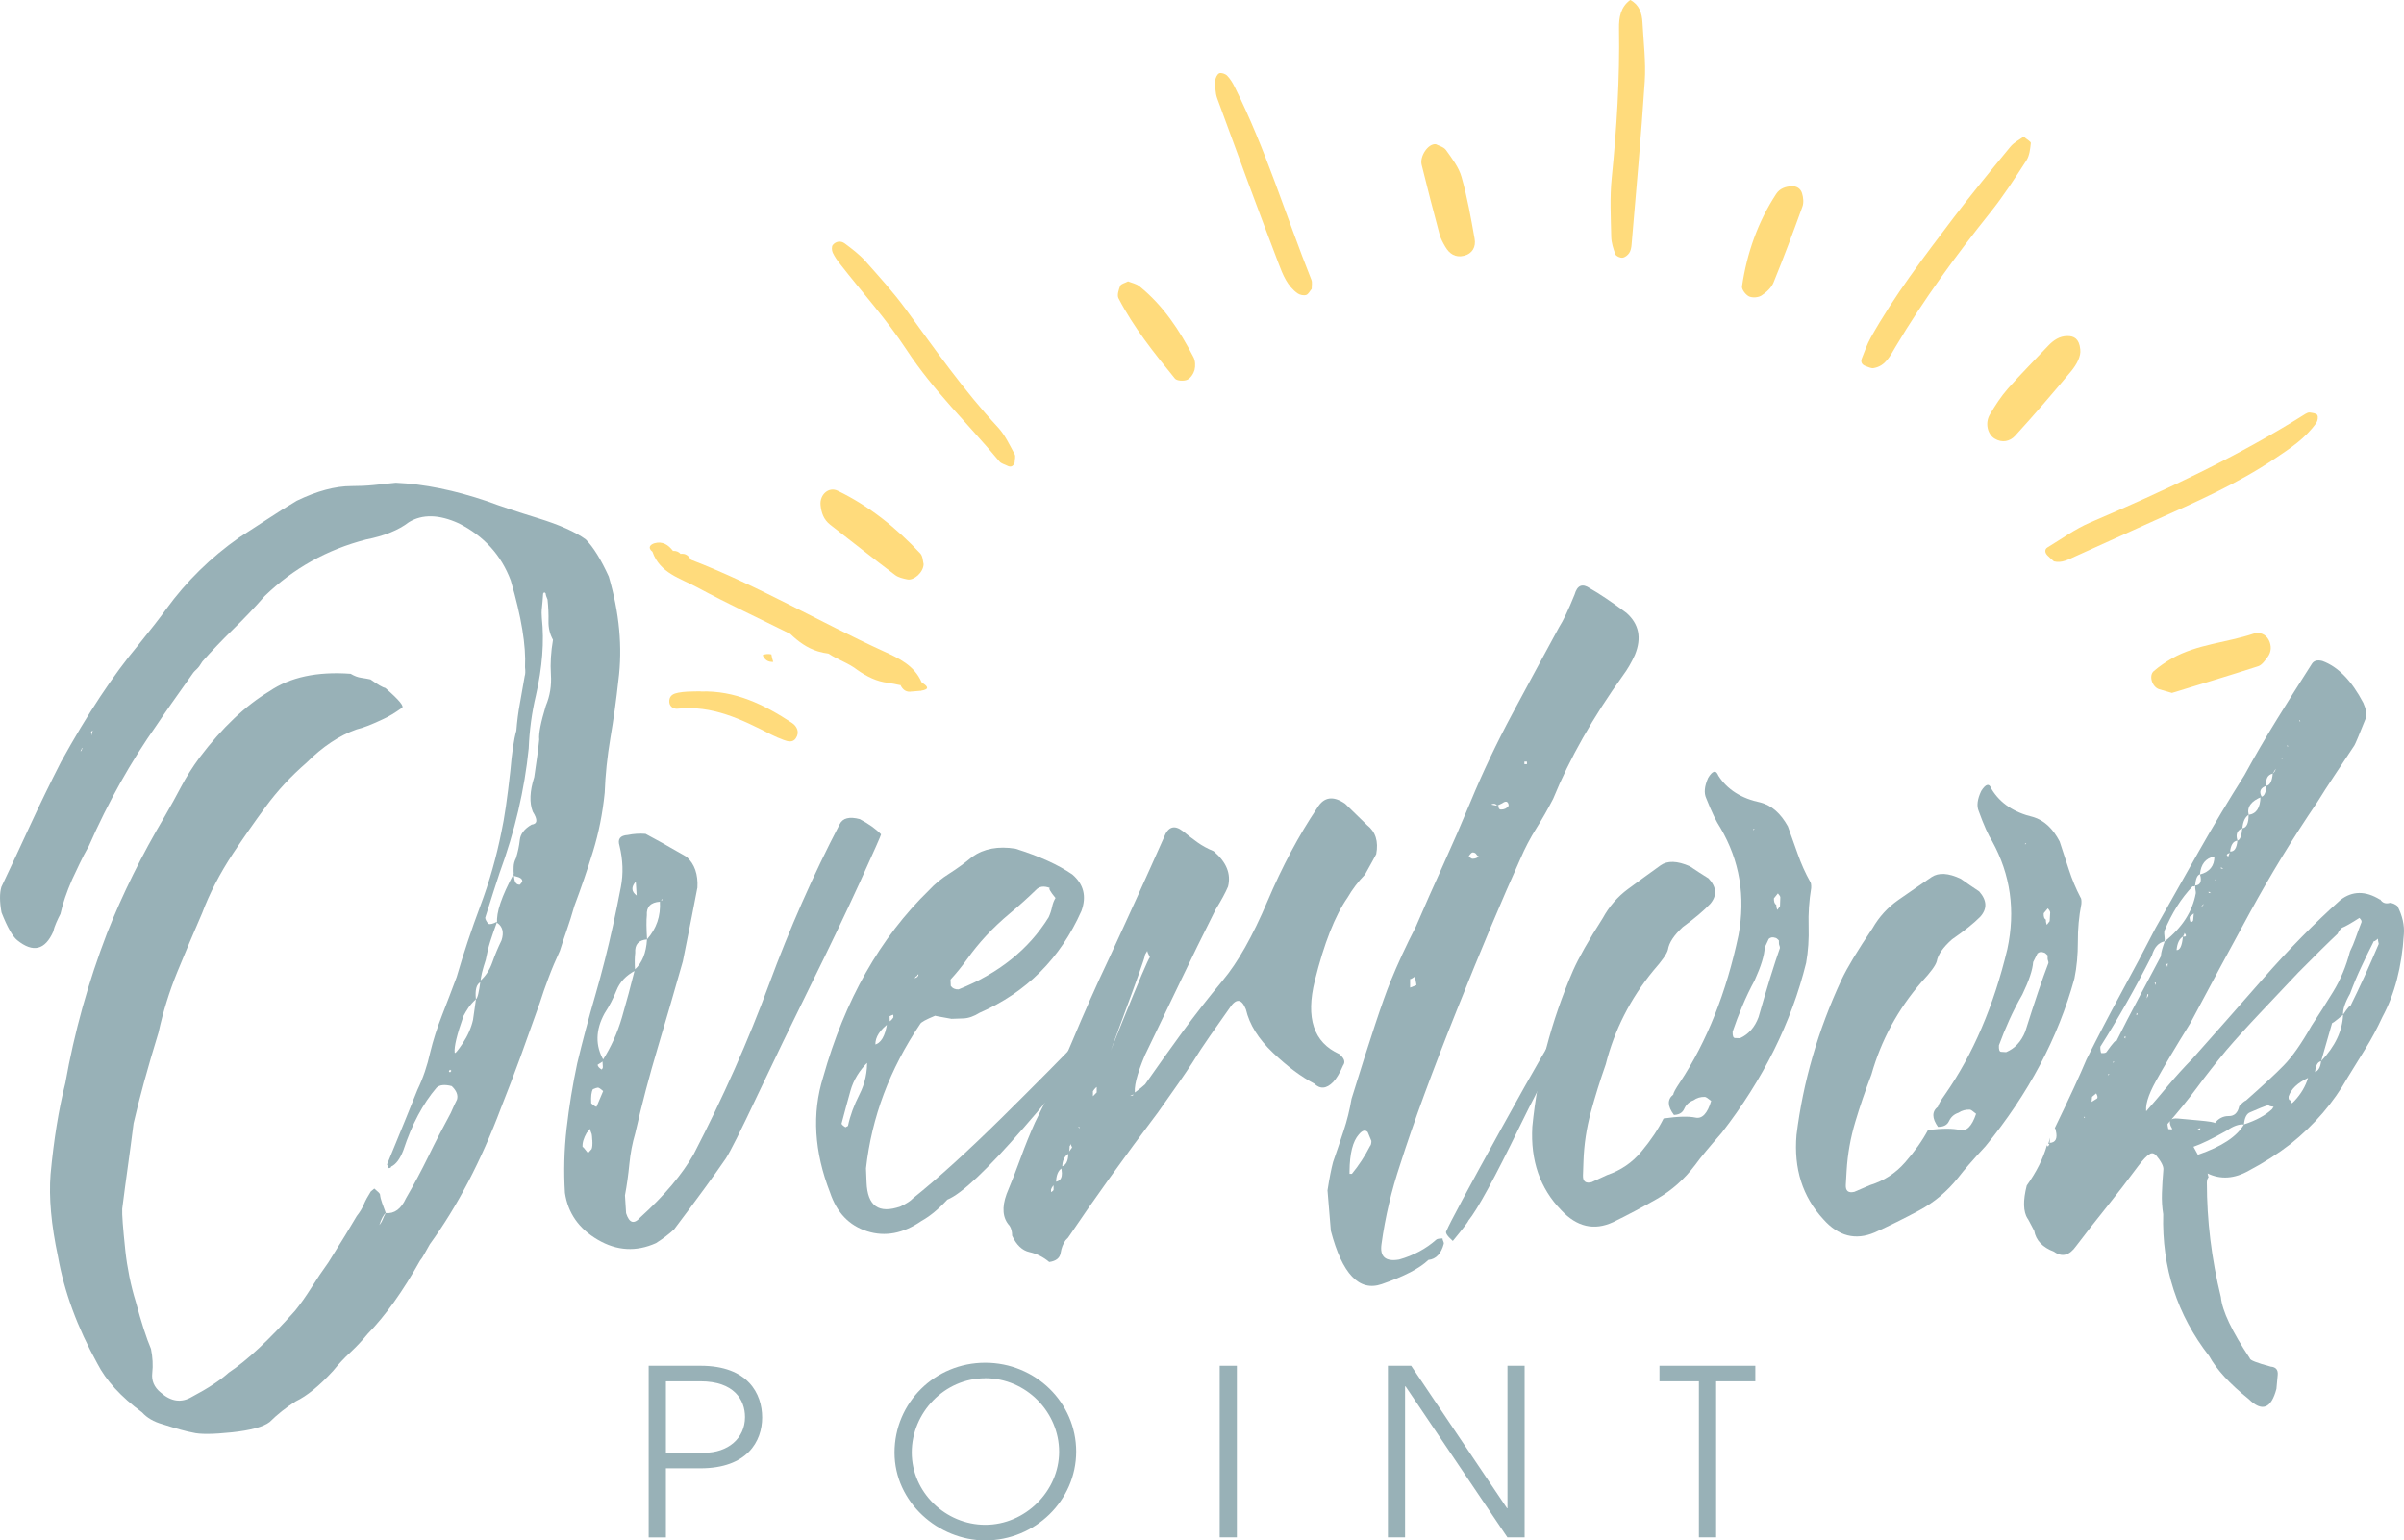 <?xml version="1.0" encoding="UTF-8"?>
<svg id="logos" xmlns="http://www.w3.org/2000/svg" viewBox="0 0 300 192.29">
  <defs>
    <style>
      .cls-1 {
        fill: #98b1b7;
      }

      .cls-2 {
        fill: #ffdb7c;
        fill-rule: evenodd;
      }
    </style>
  </defs>
  <path class="cls-2" d="M252.53,17.05c.43.38.92.62.9.81-.08.73-.16,1.56-.54,2.15-1.44,2.23-2.88,4.47-4.54,6.54-4.27,5.34-8.29,10.84-11.79,16.72-.67,1.12-1.24,2.42-2.74,2.68-.33.06-.71-.15-1.05-.27-.43-.16-.6-.51-.43-.94.35-.87.65-1.76,1.1-2.57,2.97-5.31,6.67-10.13,10.33-14.97,2.29-3.02,4.7-5.95,7.11-8.88.45-.55,1.15-.89,1.64-1.26Z"/>
  <path class="cls-2" d="M256.34,70.1c-.32-.29-.61-.52-.86-.79-.32-.35-.33-.75.02-.97,1.77-1.07,3.47-2.32,5.37-3.13,9.24-3.95,18.32-8.19,26.84-13.55.16-.1.37-.19.53-.17.33.05.81.1.94.32.14.23.05.74-.13.99-1.34,1.91-3.25,3.16-5.14,4.43-4.74,3.19-9.95,5.47-15.13,7.79-3.28,1.47-6.55,2.96-9.82,4.44-.86.39-1.7.86-2.62.62Z"/>
  <path class="cls-2" d="M203.45,0c1.13.6,1.46,1.66,1.52,2.82.13,2.45.44,4.93.28,7.36-.44,6.79-1.07,13.56-1.64,20.34-.03.37-.1.78-.3,1.07-.18.27-.54.55-.84.58-.29.03-.79-.19-.88-.42-.26-.69-.5-1.44-.52-2.17-.05-2.46-.19-4.93.06-7.37.63-6.21,1.01-12.43.91-18.68-.02-1.36.2-2.65,1.4-3.53Z"/>
  <path class="cls-2" d="M83.98,68.77c.38-.03.7.09.96.38.48.16.92.41,1.3.73,8.31,3.2,15.99,7.74,24.07,11.44,1.84.84,3.8,1.75,4.7,3.85.33.4.27.75-.12,1.06-.35.03-.71.06-1.06.09-.44-.34-.87-.71-1.46-.79-.51-.1-1.01-.19-1.52-.29-1.44-.15-2.68-.79-3.85-1.6-1.09-.87-2.45-1.27-3.59-2.04-.46-.06-.9-.16-1.34-.29-1.35-.41-2.45-1.22-3.45-2.18-3.88-1.93-7.81-3.76-11.63-5.82-2.08-1.12-4.64-1.76-5.56-4.41.82-.68,1.67-.68,2.54-.12Z"/>
  <path class="cls-2" d="M126.61,57.77c-.18.46-.48.59-.92.36-.33-.17-.75-.26-.97-.53-3.85-4.64-8.23-8.81-11.57-13.91-2.47-3.77-5.53-7.16-8.31-10.73-.35-.44-.68-.91-.92-1.42-.12-.27-.16-.75,0-.95.39-.49,1.02-.56,1.5-.2.9.67,1.81,1.36,2.56,2.19,1.75,1.97,3.54,3.94,5.09,6.07,3.66,5.03,7.24,10.13,11.48,14.71.88.95,1.44,2.19,2.07,3.34.15.27,0,.7,0,1.05Z"/>
  <path class="cls-2" d="M163.68,36.07c-.22.25-.4.66-.68.75-.3.1-.77,0-1.04-.18-1.31-.9-1.88-2.36-2.4-3.74-2.62-6.85-5.15-13.73-7.66-20.62-.25-.68-.25-1.47-.24-2.21,0-.32.24-.81.49-.92.25-.11.77.07.99.3.38.39.68.89.93,1.39,3.88,7.76,6.38,16.06,9.58,24.09.13.32.03.74.04,1.12Z"/>
  <path class="cls-2" d="M259.6,43.62c.11.82-.42,1.85-1.13,2.71-2.28,2.74-4.6,5.44-7,8.07-.64.7-1.62.93-2.56.35-.89-.55-1.22-1.95-.59-3.01.66-1.13,1.39-2.25,2.25-3.23,1.61-1.83,3.34-3.55,5.01-5.33.67-.71,1.44-1.24,2.44-1.23.79,0,1.45.32,1.58,1.66Z"/>
  <path class="cls-2" d="M115.26,70.42c-.03,1.05-1.23,2.07-2.02,1.91-.54-.11-1.13-.24-1.55-.56-2.72-2.06-5.4-4.17-8.09-6.27-.8-.62-1.11-1.48-1.2-2.47-.12-1.28,1.02-2.31,2.13-1.77,3.96,1.91,7.32,4.64,10.31,7.82.34.36.33,1.05.42,1.34Z"/>
  <path class="cls-2" d="M271.04,86.5c-.88-.25-1.24-.35-1.59-.46-.88-.27-1.34-1.71-.67-2.27.7-.6,1.48-1.13,2.28-1.59,3.16-1.78,6.81-1.95,10.17-3.08.73-.24,1.52.05,1.9.8.35.7.34,1.47-.15,2.12-.33.44-.71,1-1.18,1.15-3.72,1.2-7.46,2.32-10.76,3.33Z"/>
  <path class="cls-2" d="M179.18,18c.33.18.98.33,1.27.73.75,1.06,1.6,2.15,1.94,3.37.72,2.52,1.17,5.11,1.63,7.7.18.99-.25,1.86-1.34,2.13-1.06.26-1.81-.25-2.32-1.13-.28-.48-.56-.99-.71-1.52-.77-2.9-1.53-5.8-2.24-8.71-.26-1.04.79-2.67,1.77-2.57Z"/>
  <path class="cls-2" d="M223.59,23.25c.67-.04,1.13.34,1.29.87.16.52.23,1.18.05,1.67-1.15,3.18-2.33,6.35-3.61,9.48-.26.65-.9,1.23-1.5,1.62-.4.26-1.14.31-1.56.11-.41-.2-.93-.87-.87-1.26.61-4.14,1.97-8.03,4.27-11.54.44-.67,1.16-.92,1.92-.95Z"/>
  <path class="cls-2" d="M140.79,35.13c.43.18,1.01.28,1.41.61,2.96,2.39,5.01,5.5,6.73,8.83.24.45.27,1.12.14,1.62-.13.47-.51,1.04-.93,1.22-.42.18-1.28.14-1.52-.16-2.58-3.17-5.15-6.37-7.04-10.02-.2-.39.03-1.08.22-1.56.1-.24.57-.33.98-.55Z"/>
  <path class="cls-2" d="M83.98,68.77c-.85.04-1.7.08-2.54.12-.69-.54-.26-.93.25-1.08.96-.27,1.72.19,2.29.96Z"/>
  <path class="cls-2" d="M86.24,69.88c-.64.12-1.08-.1-1.3-.73.63-.11,1,.25,1.3.73Z"/>
  <path class="cls-2" d="M114.89,86.23c-.07-.37-.04-.72.12-1.06.64.43,1.2.86-.12,1.06Z"/>
  <path class="cls-2" d="M112.37,85.52c.67-.08,1.13.23,1.46.79-.71.15-1.16-.18-1.46-.79Z"/>
  <path class="cls-2" d="M96.26,81.69c.05.32.13.63.23.93-.65.05-1.07-.26-1.32-.84.35-.15.72-.18,1.09-.09Z"/>
  <path class="cls-2" d="M87.44,86.32c4.29-.15,7.94,1.64,11.39,3.92.62.41.99,1.16.48,1.92-.37.56-.98.41-1.51.21-.53-.2-1.05-.41-1.55-.67-3.68-1.89-7.37-3.7-11.71-3.23-.5.05-1.08-.29-1.02-1.02.06-.68.56-.87,1.12-.98.36-.07.74-.11,1.11-.13.56-.03,1.12-.03,1.69-.04Z"/>
  <path class="cls-1" d="M48.15,151.43c1.07.1,1.91-.52,2.52-1.86.99-1.7,1.92-3.44,2.8-5.24.87-1.79,1.8-3.59,2.78-5.39.34-.78.6-1.34.78-1.68.16-.55-.06-1.11-.66-1.68-.88-.23-1.51-.16-1.89.2-1.7,1.99-3.08,4.58-4.13,7.77-.42,1.11-.93,1.8-1.54,2.08.01.1-.09.17-.3.19l-.21-.46c1.69-4.11,2.96-7.22,3.8-9.33.7-1.45,1.22-3,1.58-4.63.37-1.53.87-3.1,1.5-4.7.63-1.61,1.23-3.19,1.81-4.74.86-2.96,1.85-5.93,2.97-8.92,1.12-2.99,1.99-6.06,2.62-9.21.36-1.63.73-4.17,1.11-7.61.19-2.25.44-3.93.75-5.02.09-1.18.24-2.31.44-3.39.2-1.08.4-2.22.6-3.41.08-.22.1-.59.04-1.12.14-2.67-.45-6.28-1.78-10.82-1.19-3.17-3.35-5.55-6.49-7.13-2.46-1.12-4.54-1.17-6.23-.14-1.28.99-3.06,1.71-5.35,2.16-4.87,1.26-9.08,3.61-12.65,7.07-1.23,1.41-2.55,2.8-3.95,4.16-1.4,1.37-2.67,2.7-3.81,3.99-.27.45-.5.77-.7.95-.2.18-.34.33-.43.44-2.13,2.99-3.66,5.17-4.57,6.54-3.24,4.59-6.06,9.62-8.46,15.08-.45.79-.85,1.55-1.19,2.28-.35.73-.65,1.37-.91,1.93-.34.78-.64,1.53-.88,2.25-.24.72-.44,1.4-.58,2.05-.18.34-.35.7-.52,1.09-.17.39-.3.75-.36,1.08-1.03,2.34-2.53,2.71-4.51,1.11-.58-.47-1.24-1.62-1.96-3.46-.25-1.35-.25-2.42-.02-3.19,1.22-2.57,2.43-5.17,3.64-7.8,1.21-2.62,2.48-5.23,3.8-7.81,3.3-5.98,6.51-10.84,9.63-14.57,1.6-1.98,2.77-3.48,3.51-4.52,2.51-3.45,5.54-6.43,9.11-8.93,1.19-.76,2.36-1.52,3.51-2.28,1.14-.76,2.36-1.52,3.66-2.3,2.53-1.22,4.8-1.83,6.82-1.83.96,0,1.88-.04,2.78-.13.89-.09,1.81-.19,2.76-.29,3.53.16,7.33.93,11.4,2.31,1.55.58,3.67,1.29,6.36,2.12,2.69.83,4.67,1.72,5.94,2.64.95.96,1.91,2.51,2.88,4.64,1.33,4.54,1.73,8.86,1.2,12.95-.27,2.47-.6,4.88-1,7.2-.39,2.33-.63,4.61-.71,6.85-.26,2.58-.75,5.02-1.46,7.33-.71,2.31-1.49,4.57-2.32,6.78-.31,1.09-.63,2.11-.96,3.05-.33.94-.61,1.8-.85,2.56-.52,1.12-.99,2.23-1.4,3.33-.42,1.11-.79,2.16-1.1,3.15-.82,2.32-1.62,4.56-2.4,6.71-.79,2.15-1.6,4.29-2.44,6.4-2.49,6.64-5.46,12.32-8.89,17.04-.27.46-.49.85-.67,1.19-.18.34-.36.62-.55.85-2.15,3.84-4.33,6.89-6.53,9.14-.66.81-1.38,1.58-2.15,2.3-.78.72-1.49,1.48-2.15,2.3-1.71,1.88-3.28,3.16-4.7,3.84-1.2.76-2.28,1.62-3.24,2.57-.79.61-2.36,1.04-4.73,1.29-2.37.25-3.99.26-4.86.03-.76-.13-2.02-.48-3.78-1.04-1.1-.31-1.95-.81-2.55-1.48-2.65-1.95-4.51-3.99-5.59-6.11-2.5-4.52-4.13-8.97-4.91-13.36-.84-3.95-1.15-7.37-.92-10.27.4-4.29,1.01-8.08,1.84-11.36,1.13-6.39,2.87-12.63,5.21-18.73,1.93-4.88,4.34-9.76,7.23-14.63.72-1.24,1.39-2.46,2.01-3.64.62-1.18,1.39-2.41,2.32-3.67,2.8-3.7,5.7-6.45,8.7-8.25,2.58-1.76,5.96-2.49,10.14-2.18.45.27.89.44,1.33.5.43.06.81.13,1.14.2.92.65,1.54,1.01,1.87,1.08,1.75,1.52,2.43,2.35,2.02,2.5-.89.63-1.64,1.08-2.25,1.35-1.42.68-2.54,1.12-3.37,1.31-2.15.76-4.24,2.15-6.26,4.17-1.95,1.69-3.64,3.52-5.08,5.48-1.44,1.96-2.8,3.91-4.09,5.85-1.65,2.51-2.93,4.99-3.84,7.42-1.11,2.56-2.16,5.04-3.13,7.42-.97,2.39-1.75,4.89-2.32,7.5-1.35,4.39-2.38,8.17-3.11,11.33-.23,1.83-.47,3.61-.71,5.34-.24,1.73-.48,3.51-.71,5.34-.04.64.09,2.38.39,5.22.11,1.05.28,2.12.5,3.22.22,1.09.49,2.15.81,3.18.69,2.58,1.33,4.54,1.89,5.86.21,1.04.27,2.05.16,3.01-.11.97.24,1.78,1.05,2.44,1.29,1.14,2.58,1.32,3.88.55,2.01-1.06,3.56-2.08,4.62-3.04,2.28-1.51,5.04-4.09,8.28-7.73.66-.82,1.33-1.76,2.01-2.84.68-1.09,1.39-2.14,2.14-3.18,1.64-2.61,2.82-4.55,3.54-5.79.37-.46.67-.95.88-1.45.21-.5.5-1.03.87-1.61l.44-.37c.46.38.7.62.71.72.03.31.12.68.27,1.09.15.41.3.82.45,1.23-.29.24-.56.75-.8,1.52.01.1-.04.16-.14.17l.14-.17c.19-.23.32-.46.41-.68.08-.22.21-.5.39-.84ZM10.05,93.89c-.01-.1.03-.16.14-.17-.01-.1.03-.21.12-.33-.11.01-.15.07-.14.17-.09.12-.13.23-.12.33ZM11.53,91.34c-.01-.1.09-.17.3-.19-.21.02-.36.09-.46.21.02.21.04.37.05.47,0-.1.03-.27.11-.49ZM56.33,133.67l-.17-.14-.14.17c.01.1.07.15.17.14l.14-.17ZM59.93,122.44c.68-.6,1.18-1.37,1.51-2.31.33-.94.71-1.85,1.15-2.75.32-.99.14-1.72-.55-2.18-.13-1.26.55-3.3,2.07-6.12.02.21.04.37.05.47.07.63.31.92.73.88l.28-.35c.07-.33-.22-.56-.87-.7-.11.01-.17-.09-.19-.3-.02-.21-.03-.5-.01-.88.01-.37.11-.73.29-1.07.24-.77.4-1.53.48-2.28.08-.75.57-1.39,1.47-1.91.73-.08.79-.61.15-1.61-.44-1.12-.38-2.56.18-4.32.31-2.05.52-3.62.62-4.69-.08-.73.2-2.15.83-4.23.51-1.22.72-2.52.63-3.89-.09-1.37,0-2.82.26-4.33-.39-.7-.58-1.48-.56-2.33.02-.85-.02-1.75-.12-2.7-.14-.3-.22-.56-.24-.77l-.17-.14-.14.17c-.04.64-.09,1.2-.14,1.69-.06.48-.06.94-.02,1.36.31,2.94.06,6.16-.74,9.65-.52,2.18-.81,4.39-.9,6.63-.52,5.16-1.73,10.34-3.63,15.53-.4,1.21-1.01,3.08-1.8,5.61.02.21.15.46.4.76.22.08.58,0,1.09-.28-.33.89-.62,1.72-.86,2.48s-.42,1.53-.56,2.29c-.4,1.21-.63,2.14-.66,2.78-.51.27-.69.98-.57,2.14-.39.36-.7.71-.93,1.05-.23.34-.43.68-.61,1.02-.82,2.32-1.19,3.85-1.11,4.58.02.21.35-.17,1-1.14.64-.97,1.07-1.95,1.29-2.93l.37-2.59c.2-.13.38-.89.56-2.29Z"/>
  <path class="cls-1" d="M87.02,110.84c-.32,1.71-.92,4.77-1.81,9.17-1.04,3.67-2.08,7.26-3.13,10.77-1.05,3.51-1.99,7.09-2.82,10.74-.35,1.19-.59,2.45-.72,3.78-.13,1.33-.31,2.64-.55,3.92l.14,2.22c.4,1.25.99,1.42,1.78.52,3.01-2.73,5.22-5.36,6.66-7.89,3.68-7.12,6.81-14.17,9.39-21.17,2.58-7,5.52-13.67,8.83-20.02.37-.76,1.21-.97,2.5-.63,1.09.57,1.98,1.2,2.66,1.9,0,.11-.88,2.1-2.64,5.97-1.77,3.87-3.83,8.19-6.18,12.94-2.35,4.76-4.55,9.32-6.61,13.68-2.06,4.37-3.37,6.99-3.95,7.88-1.36,1.99-3.5,4.93-6.44,8.83-.6.57-1.36,1.15-2.27,1.73-2.47,1.11-4.89.97-7.26-.42-2.36-1.38-3.73-3.34-4.1-5.86-.16-2.64-.1-5.32.21-8.04.31-2.72.75-5.42,1.32-8.11.67-2.8,1.42-5.62,2.25-8.48.83-2.86,1.57-5.79,2.23-8.8.33-1.5.65-3.09.97-4.75.32-1.66.26-3.38-.17-5.15-.26-.83.08-1.28,1.03-1.34.73-.15,1.47-.2,2.22-.14,1.09.57,2.8,1.52,5.11,2.86,1.01.89,1.46,2.19,1.36,3.89ZM73.91,142.33c0-.1-.02-.26-.03-.48-.01-.21-.05-.36-.11-.47-.06-.1-.1-.26-.11-.47l-.44.5c-.38.66-.56,1.25-.52,1.78,0-.1.22.15.68.75l.45-.5c.09-.22.12-.59.09-1.12ZM74.61,135.77c-.11,0-.31.07-.62.2-.19.33-.26.92-.21,1.76.34.3.56.44.66.43l.83-1.96c-.34-.3-.56-.44-.66-.43ZM82.36,112.56c-1.16.07-1.71.64-1.64,1.69-.07.64-.06,1.65.03,3.02-1.05.07-1.55.63-1.48,1.68-.07.54-.08,1.28-.02,2.22-1.13.6-1.9,1.42-2.31,2.45-.41,1.03-.91,1.99-1.49,2.87-1.14,2.08-1.18,4.05-.11,5.89-.1.11-.35.29-.76.53.01.21.19.41.51.6.1-.11.15-.22.14-.33-.03-.42-.04-.69-.05-.79,1.06-1.65,1.87-3.45,2.44-5.4.56-1.94,1.1-3.93,1.61-5.98.9-.8,1.41-2.05,1.51-3.75,1.19-1.35,1.72-2.91,1.61-4.71,0-.1.1-.16.31-.18v-.16s-.31.34-.31.34ZM79.45,111.79c-.02-.32-.04-.63-.06-.95-.02-.32-.04-.63-.06-.95l.83-1.96v.16s-.82,1.96-.82,1.96c-.59.67-.56,1.25.11,1.74Z"/>
  <path class="cls-1" d="M118.79,127.19c-1.49-.26-2.18-.39-2.08-.4-1.15.47-1.77.81-1.87,1.02-3.81,5.65-6.06,11.66-6.77,18.03l.07,1.75c.11,2.96,1.52,3.96,4.24,3.01.73-.35,1.24-.68,1.55-1.01,3.18-2.55,6.86-5.9,11.04-10.02,4.18-4.13,7.8-7.78,10.85-10.97,0-.1.25-.27.77-.51,0,.21.07.53.2.95-1.39,2.49-4.38,6.38-9,11.69-4.61,5.31-7.8,8.31-9.57,9.02-1.12,1.21-2.2,2.09-3.23,2.66-2.27,1.57-4.53,2-6.77,1.29-2.25-.71-3.79-2.32-4.63-4.82-1.99-5.11-2.28-9.91-.87-14.41,2.7-9.63,7.11-17.41,13.23-23.36.71-.77,1.55-1.46,2.54-2.08.98-.62,1.93-1.32,2.86-2.09,1.44-1.01,3.23-1.34,5.36-1,3,.94,5.37,2.02,7.11,3.22,1.42,1.22,1.8,2.74,1.13,4.56-2.63,5.92-6.86,10.16-12.69,12.7-.72.45-1.4.69-2.04.71-.63.02-1.11.04-1.43.05ZM109.08,130.42c.84-.14,1.39-1.06,1.64-2.76.31-.11.57-.34.77-.66,0-.1,0-.21-.01-.32-.11,0-.26.07-.47.18,0,.1.01.37.03.79-1.23.89-1.83,1.81-1.8,2.77-.59,1.08-.89,1.78-.87,2.09-1.12,1.1-1.87,2.32-2.24,3.66-.37,1.34-.75,2.7-1.11,4.09,0,.1.17.26.49.46l.31-.17c.27-1.28.75-2.59,1.44-3.94.69-1.35,1-2.81.94-4.4.4-.54.7-1.14.89-1.78ZM114.16,122.13l.31-.17c.1-.11.15-.22.15-.32-.11,0-.16.06-.15.16-.21.11-.31.23-.3.33ZM131.71,112.09c-.67-.82-.89-1.23-.68-1.24-.75-.29-1.33-.21-1.74.23-1.02.99-2.09,1.96-3.22,2.9-1.13.94-2.15,1.91-3.06,2.89-.81.88-1.57,1.81-2.27,2.79-.7.98-1.41,1.85-2.12,2.62l.03.79c.22.31.55.46.97.44,5-1.99,8.75-4.99,11.24-9,.2-.43.34-.86.43-1.29.09-.43.23-.8.43-1.13Z"/>
  <path class="cls-1" d="M141.48,136.49c.73-.54,1.2-.91,1.42-1.13,1.56-2.24,3.12-4.42,4.68-6.56,1.56-2.13,3.23-4.27,5-6.4,1.88-2.24,3.74-5.54,5.59-9.9,1.85-4.36,3.92-8.24,6.21-11.65.83-1.38,1.99-1.55,3.48-.52,1.5,1.46,2.41,2.35,2.73,2.66,1.07.83,1.45,2.04,1.15,3.63-.1.21-.57,1.06-1.4,2.55-.42.43-.81.88-1.17,1.36-.37.48-.7.99-1.01,1.52-1.56,2.24-2.92,5.69-4.08,10.36-1.16,4.67-.15,7.72,3.04,9.16.64.52.8,1,.49,1.42-.41.96-.83,1.65-1.24,2.08-.84.86-1.63.92-2.38.19-1.59-.83-3.3-2.1-5.12-3.83-1.82-1.72-2.95-3.53-3.39-5.43-.55-1.37-1.23-1.41-2.06-.13-.83,1.17-1.64,2.32-2.42,3.44-.78,1.12-1.54,2.27-2.26,3.44-.83,1.28-2.24,3.31-4.21,6.08-4.27,5.66-8.01,10.88-11.24,15.67l-.31.32c-.31.43-.52.96-.62,1.59-.1.63-.57,1.01-1.42,1.13-.75-.63-1.57-1.04-2.47-1.24-.9-.2-1.62-.88-2.16-2.04,0-.53-.12-.95-.33-1.26-.86-.94-.98-2.26-.36-3.96.62-1.48,1.21-3,1.77-4.54.56-1.54,1.15-3,1.77-4.38,1.65-3.3,3.2-6.67,4.64-10.12s2.98-6.94,4.64-10.44c1.13-2.45,2.27-4.92,3.4-7.42,1.13-2.49,2.27-5.02,3.4-7.57.51-1.38,1.3-1.65,2.37-.82.64.52,1.25.99,1.84,1.41.59.42,1.25.78,2,1.09,1.6,1.36,2.2,2.83,1.8,4.42-.31.74-.83,1.7-1.55,2.87-1.55,3.09-3.05,6.14-4.49,9.17-1.45,3.03-2.89,6.03-4.33,9.01-1.03,2.45-1.43,4.09-1.21,4.93-.11,0-.21,0-.32,0l-.32.16c.32,0,.47-.11.47-.32ZM131.46,147.55c.95-.01,1.26-.65.93-1.91.63-.11.94-.7.93-1.76l.47-.64c-.11-.21-.16-.37-.16-.48,0,.11-.05.22-.15.32,0,.42-.05.74-.15.95-.53.32-.78.91-.77,1.75-.52.32-.78.96-.77,1.91-.31.22-.52.48-.63.8v.32c.22-.11.32-.22.32-.32,0-.42,0-.74-.01-.95ZM134.71,140.85v-.16s-.16,0-.16,0l.16.16ZM136.87,135.59c0-.1,1.05-2.76,3.16-7.97,2.11-5.2,3.26-7.91,3.47-8.13-.22-.42-.33-.68-.33-.79-.21.32-.31.53-.31.64,0,.21-.97,2.94-2.92,8.2-1.95,5.26-2.92,7.94-2.92,8.04-.21.11-.42.32-.63.64,0,.1,0,.31,0,.63.21-.21.36-.37.47-.48,0-.42,0-.69,0-.79Z"/>
  <path class="cls-1" d="M165.67,148.55c.23-1.48.46-2.64.68-3.48.44-1.27.88-2.55,1.31-3.87.44-1.32.77-2.66,1-4.03,2.31-7.48,3.92-12.35,4.85-14.62.92-2.26,1.98-4.55,3.17-6.86,1.09-2.53,2.22-5.1,3.42-7.73,1.19-2.63,2.33-5.26,3.42-7.89,1.52-3.68,3.26-7.34,5.2-10.96,1.94-3.62,3.89-7.22,5.83-10.8.54-.84,1.19-2.21,1.95-4.1.33-1.16.97-1.42,1.91-.77,1.15.65,2.68,1.67,4.56,3.07,1.57,1.39,1.92,3.14,1.05,5.25-.43.95-.92,1.79-1.46,2.52-3.76,5.24-6.68,10.39-8.74,15.44-.65,1.26-1.35,2.5-2.11,3.7-.76,1.21-1.4,2.44-1.94,3.7-2.28,5.05-4.94,11.39-7.99,19.02-3.05,7.63-5.4,14.03-7.04,19.19-1.09,3.26-1.88,6.59-2.34,9.97-.23,1.58.5,2.22,2.2,1.93,1.8-.51,3.35-1.34,4.63-2.48.11-.1.37-.15.79-.15,0,.1.02.21.08.32.05.1.08.21.08.32-.33,1.26-.97,1.94-1.93,2.04-1.07,1.04-3.01,2.05-5.82,3.02-2.81.97-4.93-1.25-6.35-6.65-.19-2.22-.33-3.92-.42-5.08ZM168.71,146.52c.43-.52.83-1.07,1.21-1.65.38-.57.73-1.18,1.05-1.81.11-.1.16-.31.17-.63l-.46-1.11c-.31-.32-.68-.22-1.11.3-.75.84-1.14,2.37-1.16,4.59,0,.1,0,.21,0,.32h.32ZM175.95,123.29l.8-.31c0-.1-.02-.26-.07-.48s-.07-.42-.07-.63c-.43.31-.64.42-.64.31v1.11ZM196.18,129.55c-1.28,1.04-3.46,4.75-6.55,11.1-3.09,6.36-5.22,10.28-6.4,11.74,0,.11-.64.95-1.93,2.52-.73-.64-.99-1.07-.78-1.28.33-.84,2.62-5.12,6.89-12.85,4.26-7.72,6.56-11.69,6.88-11.89.75-.63,1.3-.72,1.67-.3.36.43.44.75.23.96ZM184.55,106.89c-.11,0-.21-.08-.31-.24-.1-.16-.26-.24-.47-.24-.11,0-.27.16-.48.47.21.22.36.32.47.32.32,0,.58-.1.8-.31ZM185.89,100.57v.32c0-.21,0-.37,0-.48.1,0,.26.03.47.08.21.06.42.08.63.09,0,.32.1.48.31.48.42,0,.74-.15.96-.46v-.16c-.1-.42-.36-.48-.79-.17l-.64.31c-.21-.32-.53-.32-.95-.01ZM190.55,95.07c-.11,0-.21,0-.32,0,0,.11,0,.21,0,.32h.32s0-.31,0-.31Z"/>
  <path class="cls-1" d="M208.89,139.17c-.81-1.08-.84-1.93-.07-2.54,0-.21.29-.73.85-1.56,3.34-5.07,5.77-11.18,7.28-18.32.9-4.83.15-9.3-2.25-13.4-.51-.76-1.1-1.99-1.78-3.71-.3-.65-.22-1.49.24-2.53.56-.93.99-1.02,1.28-.28,1.1,1.73,2.87,2.85,5.28,3.35,1.36.36,2.49,1.35,3.39,2.97.39,1.07.8,2.22,1.23,3.45.43,1.23.95,2.39,1.55,3.46.1.11.15.38.13.8-.26,1.58-.37,3.16-.32,4.75.05,1.59-.05,3.12-.31,4.59-1.84,7.45-5.35,14.53-10.55,21.23-1.54,1.75-2.64,3.08-3.31,4.01-1.33,1.76-2.91,3.16-4.74,4.21-1.84,1.05-3.66,2.02-5.49,2.91-2.36,1.09-4.52.59-6.46-1.48-2.66-2.73-3.86-6.21-3.62-10.43.65-6.64,2.34-13.15,5.09-19.51.69-1.56,1.92-3.74,3.71-6.54.79-1.45,1.84-2.66,3.14-3.62,1.3-.96,2.66-1.95,4.07-2.96.86-.61,2.08-.57,3.65.12.83.56,1.6,1.06,2.33,1.51,1.02,1.09,1.09,2.15.21,3.18-.77.82-1.91,1.79-3.43,2.9-1.09,1.02-1.71,1.95-1.84,2.8-.12.53-.74,1.4-1.83,2.64-2.87,3.5-4.85,7.4-5.94,11.7-.7,1.99-1.32,3.98-1.86,5.97-.54,1.99-.85,4.05-.92,6.16-.01.32-.02.61-.03.87,0,.27-.02.56-.03.87-.02.74.34,1.02,1.08.83,1.07-.49,1.72-.79,1.93-.89,1.71-.58,3.15-1.56,4.3-2.95,1.16-1.39,2.08-2.76,2.75-4.11,1.81-.26,3.13-.29,3.97-.11.84.19,1.5-.5,1.97-2.08-.41-.33-.67-.5-.78-.5-.53-.02-1.01.12-1.44.43-.54.19-.92.55-1.15,1.07-.23.52-.72.77-1.45.75h.16ZM221.99,117.4c-.2-.22-.36-.33-.46-.33-.31-.11-.58-.07-.8.13l-.51,1.09c-.03.95-.45,2.31-1.25,4.08-.56,1.04-1.08,2.11-1.53,3.2-.46,1.09-.87,2.17-1.22,3.21-.02.53.08.79.29.8l.63.02c1.07-.49,1.84-1.36,2.31-2.62,1.08-3.77,1.97-6.65,2.67-8.64,0-.1-.02-.21-.07-.32-.05-.1-.07-.32-.06-.63ZM218.8,103.64l.16-.15h-.16s0,.15,0,.15ZM222.17,112.01c0-.1-.1-.26-.3-.49l-.5.62c-.01.42.08.69.29.8,0,.21.04.43.14.64l.33-.46.04-1.11Z"/>
  <path class="cls-1" d="M241.85,140.68c-.78-1.1-.78-1.95,0-2.54.01-.21.31-.72.89-1.54,3.47-4.98,6.06-11.02,7.76-18.12,1.03-4.81.4-9.3-1.89-13.46-.49-.77-1.05-2.02-1.68-3.76-.28-.65-.18-1.49.31-2.52.58-.92,1.01-1,1.29-.24,1.06,1.76,2.79,2.92,5.19,3.49,1.35.4,2.46,1.42,3.31,3.06.36,1.08.74,2.24,1.14,3.48.4,1.24.89,2.41,1.46,3.5.1.11.14.38.11.8-.31,1.57-.45,3.15-.44,4.74,0,1.59-.13,3.12-.43,4.58-2.03,7.4-5.73,14.38-11.1,20.94-1.59,1.71-2.72,3.01-3.41,3.92-1.37,1.72-2.99,3.08-4.85,4.08-1.86,1-3.72,1.92-5.57,2.76-2.39,1.02-4.53.47-6.41-1.66-2.59-2.8-3.7-6.31-3.34-10.52.82-6.62,2.69-13.08,5.61-19.36.73-1.55,2.02-3.69,3.88-6.44.82-1.43,1.9-2.61,3.23-3.54,1.33-.92,2.71-1.88,4.14-2.85.88-.58,2.1-.51,3.64.22.81.58,1.57,1.1,2.29,1.57.99,1.12,1.03,2.18.13,3.18-.79.8-1.96,1.74-3.51,2.81-1.12.99-1.76,1.91-1.91,2.74-.14.52-.77,1.38-1.9,2.59-2.96,3.42-5.04,7.27-6.25,11.54-.75,1.97-1.43,3.94-2.02,5.92-.59,1.98-.96,4.02-1.08,6.13-.02.32-.04.61-.05.87s-.03.55-.05.87c-.04.74.31,1.03,1.06.86,1.09-.47,1.74-.74,1.96-.84,1.72-.53,3.19-1.48,4.38-2.84,1.19-1.36,2.15-2.7,2.86-4.04,1.81-.21,3.13-.21,3.97,0,.83.21,1.51-.46,2.03-2.02-.4-.34-.66-.52-.76-.52-.53-.03-1.01.1-1.45.39-.54.18-.93.53-1.17,1.04-.24.52-.73.75-1.47.71h.16ZM255.52,119.26c-.2-.22-.35-.34-.46-.35-.31-.12-.58-.09-.8.11l-.54,1.08c-.06.95-.51,2.3-1.35,4.05-.59,1.02-1.13,2.08-1.62,3.16-.49,1.08-.92,2.14-1.3,3.18-.03.53.06.8.27.81l.63.04c1.09-.46,1.88-1.32,2.38-2.56,1.18-3.74,2.14-6.6,2.9-8.57,0-.1-.01-.21-.06-.32-.05-.11-.06-.32-.04-.64ZM252.7,105.43l.17-.15h-.16s0,.15,0,.15ZM255.84,113.88c0-.1-.09-.27-.29-.49l-.51.61c-.03.42.06.69.27.81-.01.21.03.43.12.64l.35-.46.07-1.11Z"/>
  <path class="cls-1" d="M297.03,112.27c.28.45.69.59,1.23.43.32.03.62.16.92.4.63,1.22.9,2.42.8,3.57-.25,4.01-1.14,7.44-2.67,10.27-.66,1.43-1.36,2.74-2.11,3.95-.74,1.21-1.49,2.41-2.23,3.62-1.77,3.13-4.14,5.9-7.11,8.28-1.6,1.24-3.34,2.35-5.24,3.35-1.79,1.01-3.5,1.12-5.13.34l.12.49c-.12.1-.19.3-.21.62,0,4.78.58,9.55,1.75,14.33.16,1.71,1.37,4.26,3.62,7.65-.02.21.85.56,2.61,1.03.63.05.92.4.86,1.03l-.16,1.74c-.65,2.49-1.8,2.92-3.46,1.28-2.38-1.91-4.02-3.7-4.93-5.37-4-5.13-5.92-11.04-5.74-17.71-.14-.86-.19-1.74-.16-2.64.03-.9.09-1.88.18-2.93.04-.42-.28-1.03-.95-1.84-.3-.24-.56-.26-.79-.07-.33.18-.8.67-1.4,1.47-1.33,1.79-2.65,3.51-3.96,5.14-1.32,1.63-2.57,3.25-3.78,4.84-.85,1.2-1.77,1.43-2.77.71-1.44-.55-2.26-1.42-2.47-2.61-.63-1.22-.91-1.72-.82-1.5-.56-.9-.59-2.28-.11-4.15,1.21-1.69,2.05-3.37,2.52-5.03l.14.17c.13-.2.19-.35.2-.46.75-.04,1-.55.77-1.52,0-.1-.03-.21-.13-.33,1.82-3.76,3.14-6.62,3.95-8.56,1.42-2.84,2.86-5.61,4.32-8.29,1.46-2.68,2.9-5.39,4.31-8.14,1.76-3.13,3.56-6.31,5.39-9.55,1.83-3.23,3.73-6.41,5.7-9.52,1.27-2.33,2.62-4.65,4.05-6.96,1.42-2.31,2.88-4.62,4.36-6.93.25-.4.68-.52,1.31-.36,1.95.71,3.65,2.45,5.11,5.23.35.78.46,1.42.3,1.94-.82,2.05-1.29,3.18-1.42,3.38-.86,1.3-1.69,2.56-2.49,3.76-.8,1.2-1.51,2.31-2.13,3.31-3.06,4.5-5.85,9.09-8.39,13.74-2.54,4.65-5.02,9.26-7.44,13.82-1.99,3.22-3.42,5.64-4.31,7.26-1.01,1.82-1.4,3.17-1.16,4.04l-.14-.17c.95-1.08,1.89-2.19,2.84-3.33.95-1.13,1.95-2.24,3-3.31,2.71-3.05,5.67-6.39,8.86-10.04,3.19-3.64,6.4-6.91,9.63-9.8,1.48-1.14,3.13-1.16,4.94-.04ZM255.84,142.02c0,.11-.03.32-.06.63,0,.11-.07.16-.17.15l.23-.78ZM260.06,139.37v.16s.14.01.14.01l-.14-.17ZM261.02,137.55l.67-.42c.11-.09.08-.31-.1-.64l-.52.43c0,.1-.02.21-.03.32l-.03.31c-.05.53-.12.73-.21.62.13-.31.2-.51.21-.62ZM276.33,106.91c-1.08.22-1.68.96-1.79,2.23-.33.08-.53.54-.6,1.38,0,.11-.12.15-.33.13-1.41,1.47-2.58,3.33-3.52,5.58-.02.21-.01.43.02.64.03.22.04.43.02.64-.76.15-1.29.74-1.59,1.77-2.06,4.06-4.2,7.85-6.43,11.37-.02.21,0,.48.09.8.32.03.53,0,.65-.1.85-1.2,1.26-1.64,1.23-1.32.91-1.83,1.84-3.63,2.79-5.4.95-1.77,1.88-3.52,2.78-5.24.03-.31.08-.6.16-.86.07-.26.18-.59.33-1.01,2.17-1.72,3.46-3.72,3.88-6.02,0-.1,0-.24-.04-.4-.04-.16-.05-.35-.03-.56.64-.05.84-.51.6-1.38,1.19-.32,1.79-1.06,1.79-2.23ZM263.24,134.09h-.16s-.01.15-.01.15l.17-.15ZM263.68,132.69l.17-.14-.16-.02v.16ZM265.25,129.33l-.17.15.14.17.03-.32ZM266.6,126.74l.17-.14-.14-.17-.03.31ZM267.9,124.63c-.12.1-.24.3-.37.61-.1,0,.02-.21.37-.61.12-.2.19-.35.2-.46-.09-.22-.15-.06-.2.46ZM268.88,122.65l.13.33.03-.31-.16-.02ZM270.35,120.39l.13.33.04-.47-.17.14ZM271.06,140.99c0-.1-.03-.21-.13-.33-.36-.77-.06-1.12.89-1.03l2.53.23c1.37.12,2.05.24,2.04.34.48-.6,1.06-.89,1.75-.88.69,0,1.12-.4,1.3-1.24.35-.39.64-.63.86-.72,2.07-1.83,3.64-3.28,4.69-4.36,1.05-1.07,2.21-2.72,3.47-4.95.86-1.3,1.75-2.71,2.68-4.22.93-1.51,1.64-3.2,2.12-5.06.26-.51.49-1.07.71-1.69.22-.62.46-1.29.74-2,0-.1-.03-.22-.13-.33l-.14-.17c-1.01.65-1.74,1.07-2.18,1.24-.23.19-.41.44-.55.75-1.04.97-2.67,2.58-4.89,4.82-1.29,1.37-2.81,2.99-4.57,4.84-1.76,1.86-3.23,3.48-4.41,4.86-1.31,1.58-2.54,3.14-3.68,4.69-1.15,1.55-2.37,3.05-3.67,4.53,0,.1.02.32.1.64.21.02.37.03.47.04ZM271.62,118.6c.42.04.68-.52.79-1.68.42.04.49-.11.2-.46,0,.11-.08.26-.2.46-.45.28-.71.84-.79,1.68-.04.42-.16.57-.36.44.23-.19.35-.34.36-.44ZM274.64,113.29c.23-.19.35-.34.36-.45-.12.1-.24.24-.36.45l-.86.72c-.12.1-.29.24-.52.43-.02.21.01.43.1.65.21.02.33-.08.34-.29l.07-.79.86-.72ZM274.28,144.15c2.96-1.01,4.87-2.27,5.75-3.79,1.53-.5,2.7-1.14,3.51-1.91l.19-.3c-.42-.03-.63-.11-.62-.21-.55.16-1.32.47-2.31.91-.44.17-.7.68-.77,1.52-.63-.06-1.35.2-2.14.76-1.79,1.01-3.17,1.68-4.16,2.02l.55,1ZM274.58,140.83l-.33.13.3.18.03-.31ZM275.92,111.49l-.3-.19v.16s.3.03.3.03ZM276.53,109.96v-.16s-.14-.01-.14-.01l.14.17ZM277.16,108.26v.16s.3.03.3.03l-.3-.19ZM279.21,104.94c-.54.06-.85.56-.93,1.51-.44.17-.51.33-.2.46.13-.31.2-.51.21-.62.53.05.83-.4.92-1.35.33-.08.53-.59.61-1.54.53-.06.8-.62.79-1.68.97-.13,1.46-.88,1.48-2.26.42.04.67-.42.76-1.37.43-.07.69-.58.77-1.52.23-.19.35-.39.37-.6-.13.2-.25.4-.37.6-.65.16-.91.66-.77,1.52-.77.25-.97.71-.6,1.38-1.32.52-1.87,1.27-1.63,2.24-.45.28-.71.84-.79,1.68-.66.26-.86.77-.61,1.54ZM284.74,94.77l.17-.14h-.16s-.01.14-.01.14ZM285.37,93.07l.14.17v-.16s-.14-.01-.14-.01ZM288.89,133.83c.44-.17.69-.63.76-1.36,1.76-1.86,2.67-3.79,2.75-5.81.61-.9.91-1.24.89-1.03,1.16-2.34,2.35-4.94,3.56-7.8-.08-.33-.11-.54-.1-.65-.34.29-.51.38-.5.28-.52,1.02-1.04,2.08-1.56,3.2-.53,1.12-1,2.25-1.42,3.38-.63,1.11-.92,1.99-.87,2.63-1.03.86-1.49,1.2-1.36.99-.62,2.17-1.08,3.78-1.38,4.81-.43.07-.68.52-.76,1.36-.44.17-.73.41-.86.72-1.33.63-2.14,1.4-2.44,2.33-.03.32.06.49.27.5-.04.43.12.44.47.04.82-.88,1.38-1.84,1.69-2.87.13-.31.42-.55.86-.72ZM286.93,89.87v.16s.14.01.14.01l-.14-.17Z"/>
  <path class="cls-1" d="M80.95,191.91v-21.42h6.49c5.91,0,7.67,3.5,7.67,6.46s-1.85,6.34-7.7,6.34h-4.31v8.63h-2.14ZM87.87,181.35c2.98,0,5.1-1.8,5.1-4.46,0-2.14-1.36-4.46-5.56-4.46h-4.31v8.92h4.78Z"/>
  <path class="cls-1" d="M122.95,192.29c-5.85,0-11.32-4.75-11.32-10.97s5.04-11.21,11.32-11.21,11.35,4.98,11.35,11.09-5.12,11.09-11.35,11.09ZM122.93,172.05c-5.07,0-9.15,4.29-9.15,9.26s4.2,9.03,9.18,9.03,9.21-4.2,9.21-9.12-4.08-9.18-9.24-9.18Z"/>
  <path class="cls-1" d="M152.21,191.91v-21.42h2.14v21.42h-2.14Z"/>
  <path class="cls-1" d="M188.11,191.91l-12.71-18.85h-.06v18.85h-2.14v-21.42h2.9l11.96,17.78h.06v-17.78h2.14v21.42h-2.14Z"/>
  <path class="cls-1" d="M212.01,191.91v-19.48h-4.92v-1.94h11.96v1.94h-4.89v19.48h-2.14Z"/>
</svg>